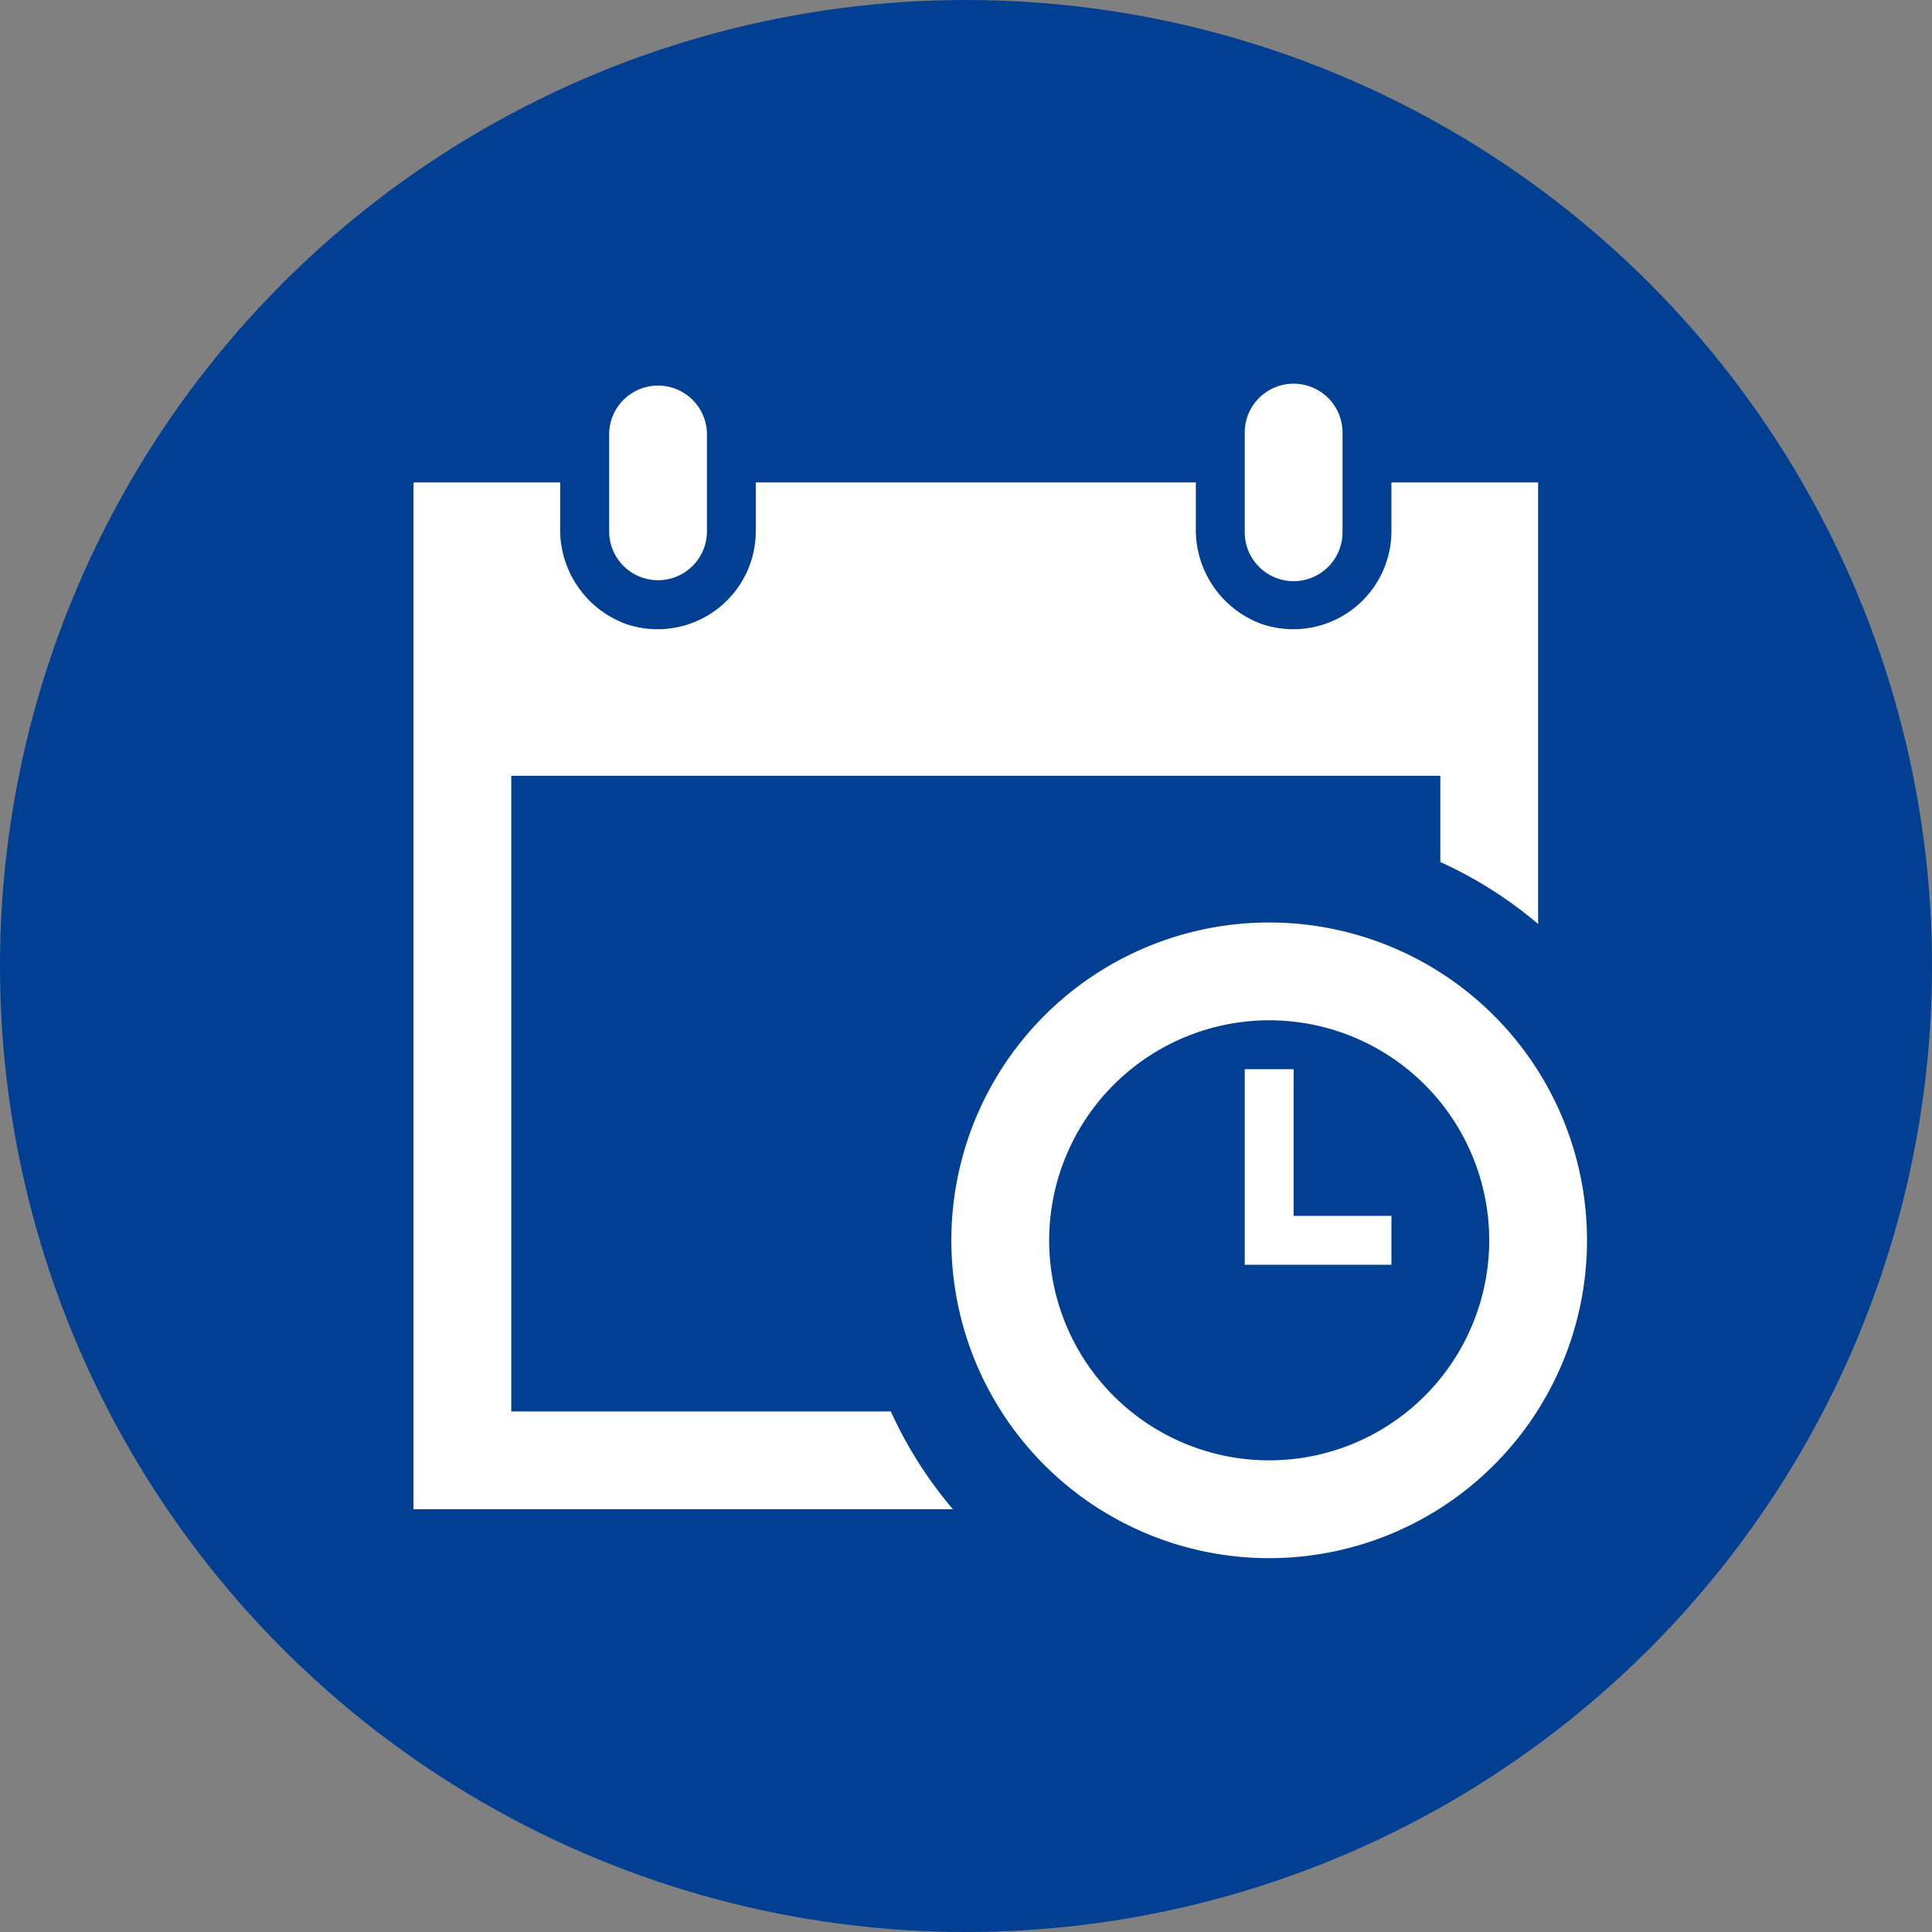 <svg xmlns="http://www.w3.org/2000/svg" width="106" height="106" viewBox="0 0 106 106">
  <rect x="0" y="0" width="106" height="106" fill="#808080" stroke="none"/>
  <g id="グループ_722" data-name="グループ 722" transform="translate(-0.121 -0.135)">
    <g id="グループ_630" data-name="グループ 630" transform="translate(0)">
      <g id="グループ_614" data-name="グループ 614">
        <circle id="楕円形_12" data-name="楕円形 12" cx="53" cy="53" r="53" transform="translate(0.121 0.135)" fill="#003f92"/>
      </g>
      <path id="iconmonstr-calendar-9" d="M45.606,8.048V2.683a2.683,2.683,0,1,1,5.365,0V8.048a2.683,2.683,0,1,1-5.365,0ZM13.413,10.731A2.682,2.682,0,0,0,16.1,8.048V2.683a2.683,2.683,0,0,0-5.365,0V8.048A2.682,2.682,0,0,0,13.413,10.731ZM48.289,45.606V37.558H45.606V48.289h8.048V45.606ZM34.875,46.947A12.072,12.072,0,1,0,46.947,34.875,12.087,12.087,0,0,0,34.875,46.947Zm29.51,0A17.438,17.438,0,1,1,46.947,29.51,17.437,17.437,0,0,1,64.385,46.947ZM26.191,56.337H5.365V21.462H56.337v4.73a22.87,22.87,0,0,1,5.365,3.4V5.365H53.654V8.048a5.385,5.385,0,0,1-7.131,5.081,5.51,5.51,0,0,1-3.6-5.322V5.365H18.779V8.048a5.385,5.385,0,0,1-7.131,5.081,5.51,5.51,0,0,1-3.6-5.322V5.365H0V61.7H29.593A22.87,22.87,0,0,1,26.191,56.337Z" transform="translate(22.808 21.238)" fill="#fff"/>
    </g>
  </g>
</svg>
